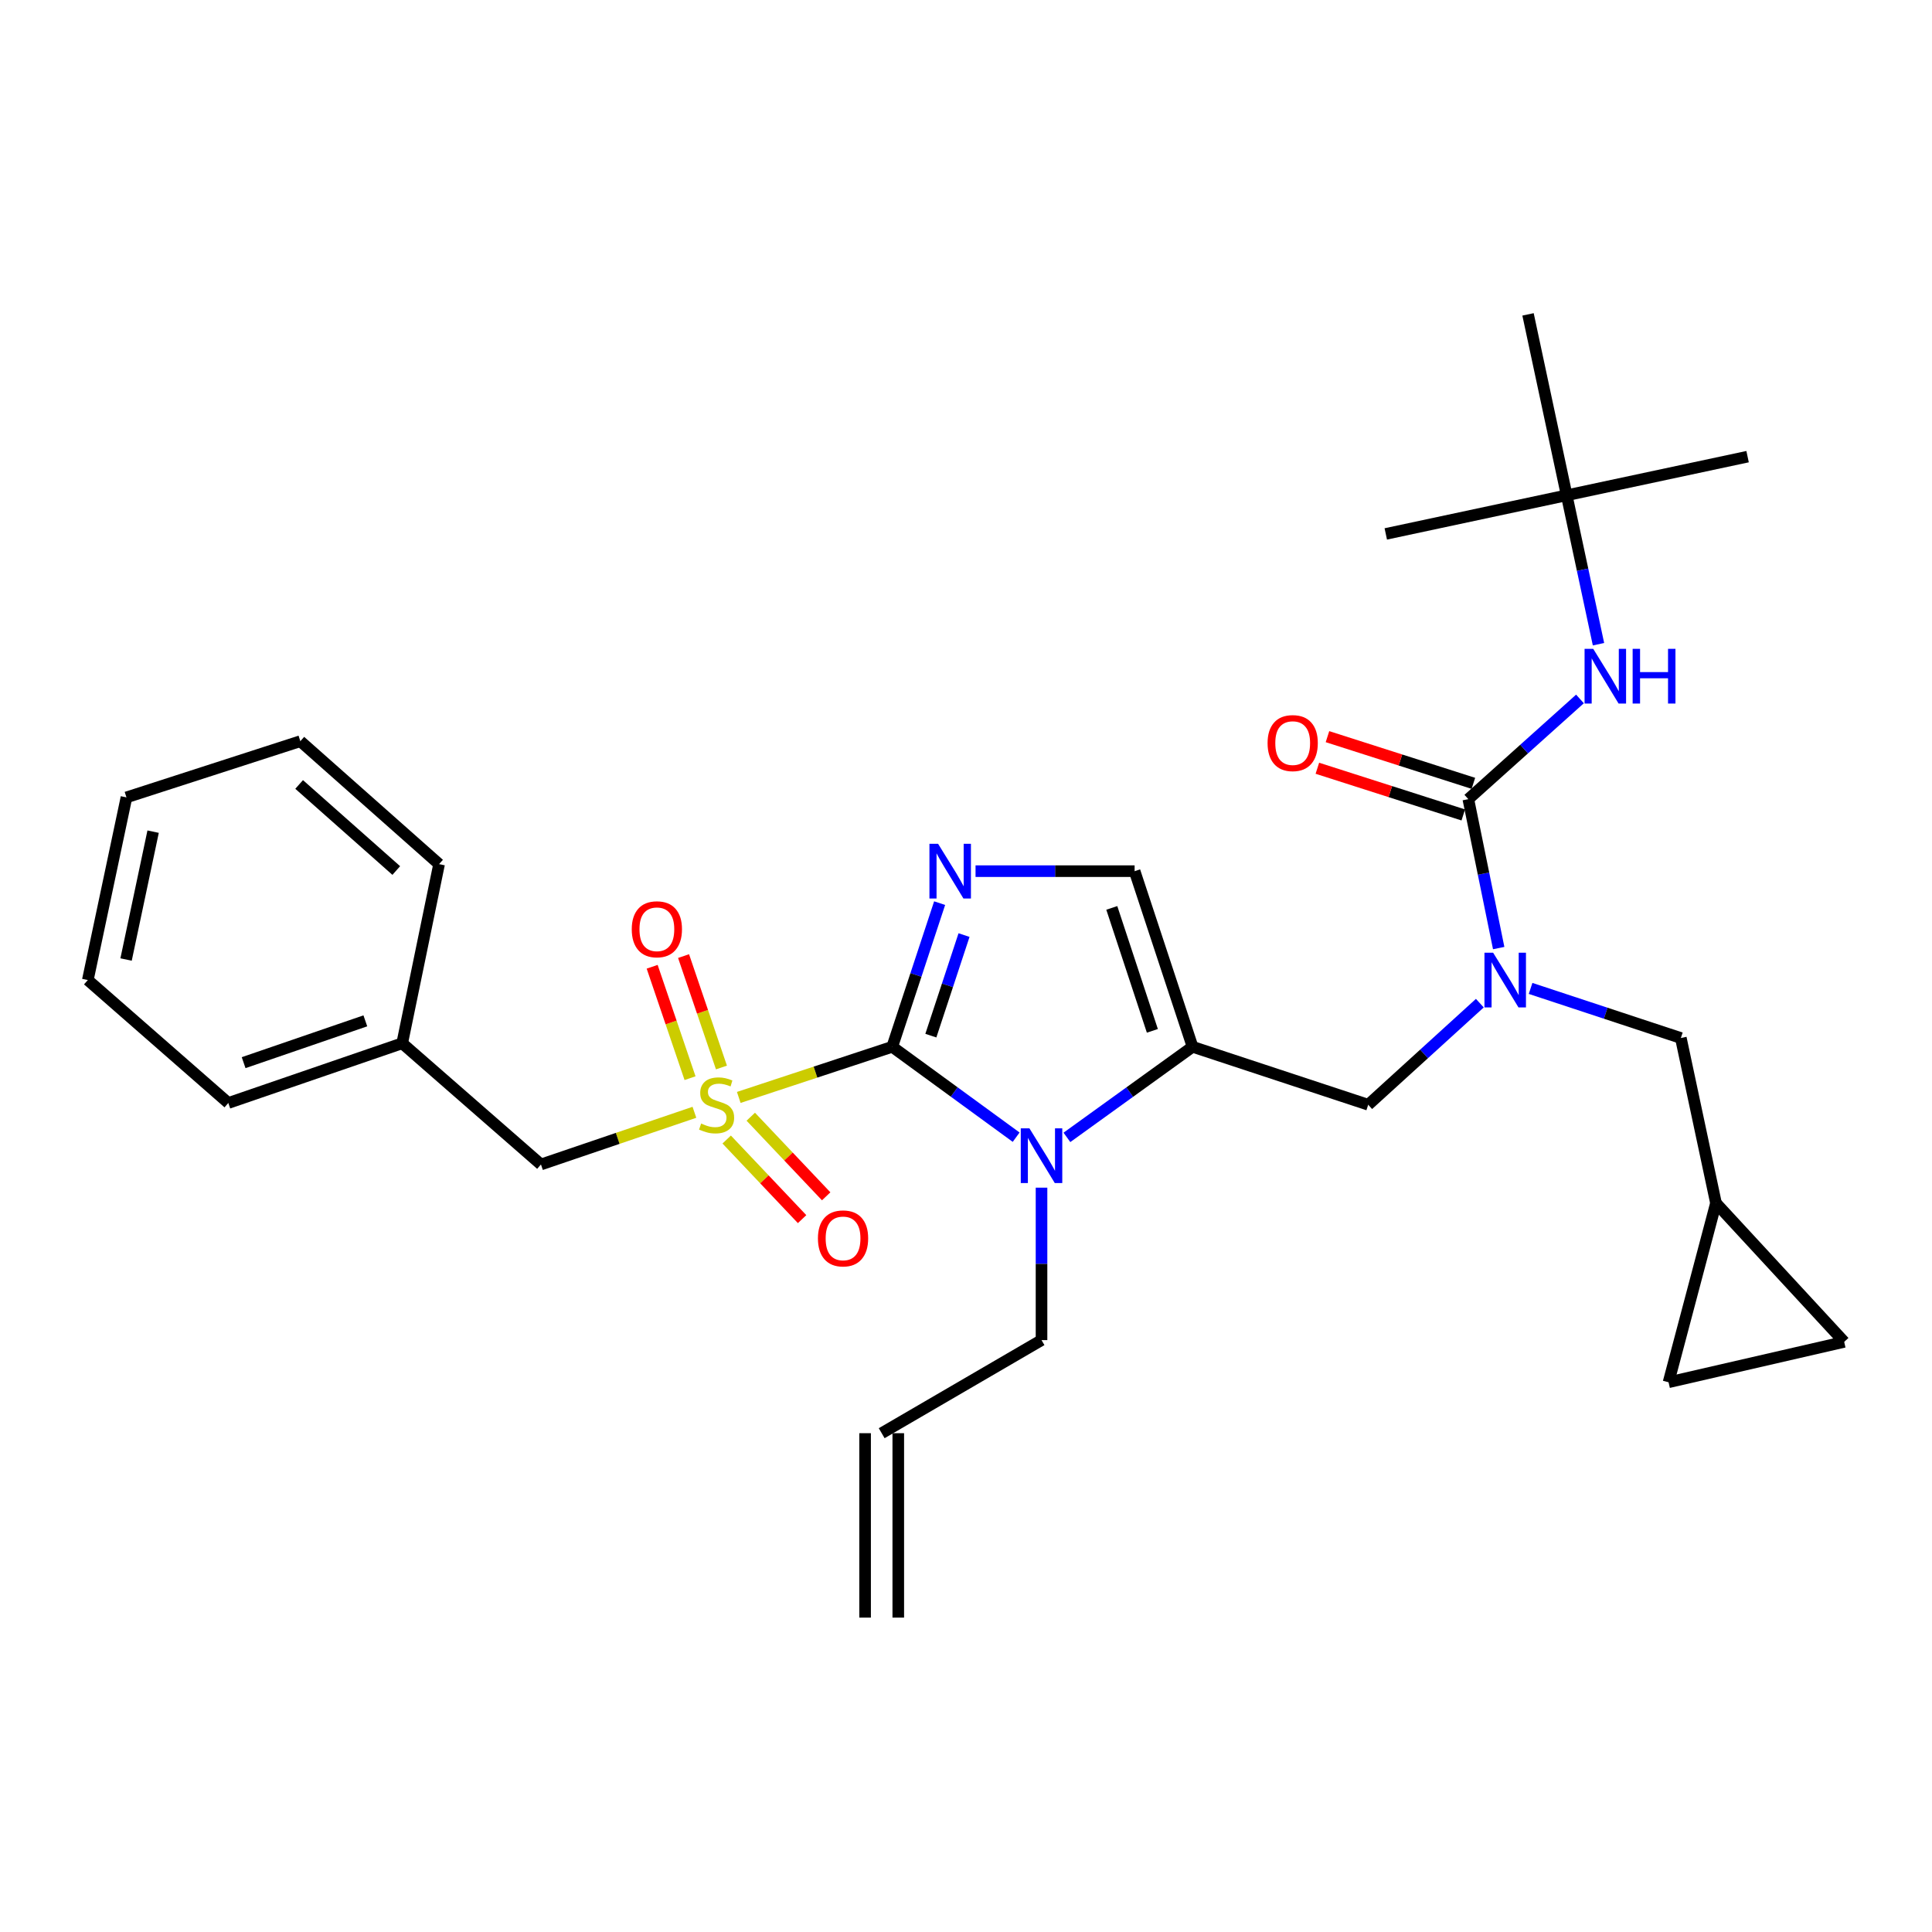 <?xml version='1.0' encoding='iso-8859-1'?>
<svg version='1.1' baseProfile='full'
              xmlns='http://www.w3.org/2000/svg'
                      xmlns:rdkit='http://www.rdkit.org/xml'
                      xmlns:xlink='http://www.w3.org/1999/xlink'
                  xml:space='preserve'
width='1000px' height='1000px' viewBox='0 0 1000 1000'>
<!-- END OF HEADER -->
<rect style='opacity:1.0;fill:#FFFFFF;stroke:none' width='1000' height='1000' x='0' y='0'> </rect>
<path class='bond-0' d='M 765.958,519.228 L 737.072,545.522' style='fill:none;fill-rule:evenodd;stroke:#0000FF;stroke-width:6px;stroke-linecap:butt;stroke-linejoin:miter;stroke-opacity:1' />
<path class='bond-0' d='M 737.072,545.522 L 708.186,571.816' style='fill:none;fill-rule:evenodd;stroke:#000000;stroke-width:6px;stroke-linecap:butt;stroke-linejoin:miter;stroke-opacity:1' />
<path class='bond-1' d='M 775.721,490.721 L 767.862,452.178' style='fill:none;fill-rule:evenodd;stroke:#0000FF;stroke-width:6px;stroke-linecap:butt;stroke-linejoin:miter;stroke-opacity:1' />
<path class='bond-1' d='M 767.862,452.178 L 760.003,413.634' style='fill:none;fill-rule:evenodd;stroke:#000000;stroke-width:6px;stroke-linecap:butt;stroke-linejoin:miter;stroke-opacity:1' />
<path class='bond-2' d='M 792.228,511.605 L 831.115,524.441' style='fill:none;fill-rule:evenodd;stroke:#0000FF;stroke-width:6px;stroke-linecap:butt;stroke-linejoin:miter;stroke-opacity:1' />
<path class='bond-2' d='M 831.115,524.441 L 870.002,537.277' style='fill:none;fill-rule:evenodd;stroke:#000000;stroke-width:6px;stroke-linecap:butt;stroke-linejoin:miter;stroke-opacity:1' />
<path class='bond-3' d='M 810.914,256.36 L 790.907,162.724' style='fill:none;fill-rule:evenodd;stroke:#000000;stroke-width:6px;stroke-linecap:butt;stroke-linejoin:miter;stroke-opacity:1' />
<path class='bond-4' d='M 810.914,256.36 L 904.55,236.362' style='fill:none;fill-rule:evenodd;stroke:#000000;stroke-width:6px;stroke-linecap:butt;stroke-linejoin:miter;stroke-opacity:1' />
<path class='bond-5' d='M 810.914,256.36 L 717.278,276.358' style='fill:none;fill-rule:evenodd;stroke:#000000;stroke-width:6px;stroke-linecap:butt;stroke-linejoin:miter;stroke-opacity:1' />
<path class='bond-6' d='M 810.914,256.36 L 819.146,294.901' style='fill:none;fill-rule:evenodd;stroke:#000000;stroke-width:6px;stroke-linecap:butt;stroke-linejoin:miter;stroke-opacity:1' />
<path class='bond-6' d='M 819.146,294.901 L 827.377,333.442' style='fill:none;fill-rule:evenodd;stroke:#0000FF;stroke-width:6px;stroke-linecap:butt;stroke-linejoin:miter;stroke-opacity:1' />
<path class='bond-7' d='M 760.003,413.634 L 788.897,387.703' style='fill:none;fill-rule:evenodd;stroke:#000000;stroke-width:6px;stroke-linecap:butt;stroke-linejoin:miter;stroke-opacity:1' />
<path class='bond-7' d='M 788.897,387.703 L 817.79,361.772' style='fill:none;fill-rule:evenodd;stroke:#0000FF;stroke-width:6px;stroke-linecap:butt;stroke-linejoin:miter;stroke-opacity:1' />
<path class='bond-8' d='M 762.62,405.456 L 724.86,393.372' style='fill:none;fill-rule:evenodd;stroke:#000000;stroke-width:6px;stroke-linecap:butt;stroke-linejoin:miter;stroke-opacity:1' />
<path class='bond-8' d='M 724.86,393.372 L 687.099,381.289' style='fill:none;fill-rule:evenodd;stroke:#FF0000;stroke-width:6px;stroke-linecap:butt;stroke-linejoin:miter;stroke-opacity:1' />
<path class='bond-8' d='M 757.386,421.813 L 719.626,409.729' style='fill:none;fill-rule:evenodd;stroke:#000000;stroke-width:6px;stroke-linecap:butt;stroke-linejoin:miter;stroke-opacity:1' />
<path class='bond-8' d='M 719.626,409.729 L 681.865,397.646' style='fill:none;fill-rule:evenodd;stroke:#FF0000;stroke-width:6px;stroke-linecap:butt;stroke-linejoin:miter;stroke-opacity:1' />
<path class='bond-9' d='M 954.545,694.552 L 863.638,715.456' style='fill:none;fill-rule:evenodd;stroke:#000000;stroke-width:6px;stroke-linecap:butt;stroke-linejoin:miter;stroke-opacity:1' />
<path class='bond-10' d='M 954.545,694.552 L 888.187,622.727' style='fill:none;fill-rule:evenodd;stroke:#000000;stroke-width:6px;stroke-linecap:butt;stroke-linejoin:miter;stroke-opacity:1' />
<path class='bond-11' d='M 863.638,715.456 L 888.187,622.727' style='fill:none;fill-rule:evenodd;stroke:#000000;stroke-width:6px;stroke-linecap:butt;stroke-linejoin:miter;stroke-opacity:1' />
<path class='bond-12' d='M 382.383,568.03 L 422.1,554.924' style='fill:none;fill-rule:evenodd;stroke:#CCCC00;stroke-width:6px;stroke-linecap:butt;stroke-linejoin:miter;stroke-opacity:1' />
<path class='bond-12' d='M 422.1,554.924 L 461.817,541.818' style='fill:none;fill-rule:evenodd;stroke:#000000;stroke-width:6px;stroke-linecap:butt;stroke-linejoin:miter;stroke-opacity:1' />
<path class='bond-13' d='M 359.429,575.719 L 319.716,589.224' style='fill:none;fill-rule:evenodd;stroke:#CCCC00;stroke-width:6px;stroke-linecap:butt;stroke-linejoin:miter;stroke-opacity:1' />
<path class='bond-13' d='M 319.716,589.224 L 280.002,602.729' style='fill:none;fill-rule:evenodd;stroke:#000000;stroke-width:6px;stroke-linecap:butt;stroke-linejoin:miter;stroke-opacity:1' />
<path class='bond-14' d='M 373.421,552.531 L 363.617,523.699' style='fill:none;fill-rule:evenodd;stroke:#CCCC00;stroke-width:6px;stroke-linecap:butt;stroke-linejoin:miter;stroke-opacity:1' />
<path class='bond-14' d='M 363.617,523.699 L 353.813,494.868' style='fill:none;fill-rule:evenodd;stroke:#FF0000;stroke-width:6px;stroke-linecap:butt;stroke-linejoin:miter;stroke-opacity:1' />
<path class='bond-14' d='M 357.162,558.06 L 347.358,529.228' style='fill:none;fill-rule:evenodd;stroke:#CCCC00;stroke-width:6px;stroke-linecap:butt;stroke-linejoin:miter;stroke-opacity:1' />
<path class='bond-14' d='M 347.358,529.228 L 337.554,500.397' style='fill:none;fill-rule:evenodd;stroke:#FF0000;stroke-width:6px;stroke-linecap:butt;stroke-linejoin:miter;stroke-opacity:1' />
<path class='bond-15' d='M 376.135,589.818 L 395.65,610.42' style='fill:none;fill-rule:evenodd;stroke:#CCCC00;stroke-width:6px;stroke-linecap:butt;stroke-linejoin:miter;stroke-opacity:1' />
<path class='bond-15' d='M 395.65,610.42 L 415.164,631.021' style='fill:none;fill-rule:evenodd;stroke:#FF0000;stroke-width:6px;stroke-linecap:butt;stroke-linejoin:miter;stroke-opacity:1' />
<path class='bond-15' d='M 388.603,578.008 L 408.118,598.609' style='fill:none;fill-rule:evenodd;stroke:#CCCC00;stroke-width:6px;stroke-linecap:butt;stroke-linejoin:miter;stroke-opacity:1' />
<path class='bond-15' d='M 408.118,598.609 L 427.632,619.211' style='fill:none;fill-rule:evenodd;stroke:#FF0000;stroke-width:6px;stroke-linecap:butt;stroke-linejoin:miter;stroke-opacity:1' />
<path class='bond-16' d='M 280.002,602.729 L 208.177,539.996' style='fill:none;fill-rule:evenodd;stroke:#000000;stroke-width:6px;stroke-linecap:butt;stroke-linejoin:miter;stroke-opacity:1' />
<path class='bond-17' d='M 208.177,539.996 L 118.176,570.909' style='fill:none;fill-rule:evenodd;stroke:#000000;stroke-width:6px;stroke-linecap:butt;stroke-linejoin:miter;stroke-opacity:1' />
<path class='bond-17' d='M 189.098,528.391 L 126.098,550.03' style='fill:none;fill-rule:evenodd;stroke:#000000;stroke-width:6px;stroke-linecap:butt;stroke-linejoin:miter;stroke-opacity:1' />
<path class='bond-18' d='M 208.177,539.996 L 227.269,447.276' style='fill:none;fill-rule:evenodd;stroke:#000000;stroke-width:6px;stroke-linecap:butt;stroke-linejoin:miter;stroke-opacity:1' />
<path class='bond-19' d='M 118.176,570.909 L 45.455,507.27' style='fill:none;fill-rule:evenodd;stroke:#000000;stroke-width:6px;stroke-linecap:butt;stroke-linejoin:miter;stroke-opacity:1' />
<path class='bond-20' d='M 552.239,588.706 L 584.754,565.262' style='fill:none;fill-rule:evenodd;stroke:#0000FF;stroke-width:6px;stroke-linecap:butt;stroke-linejoin:miter;stroke-opacity:1' />
<path class='bond-20' d='M 584.754,565.262 L 617.269,541.818' style='fill:none;fill-rule:evenodd;stroke:#000000;stroke-width:6px;stroke-linecap:butt;stroke-linejoin:miter;stroke-opacity:1' />
<path class='bond-21' d='M 525.959,588.608 L 493.888,565.213' style='fill:none;fill-rule:evenodd;stroke:#0000FF;stroke-width:6px;stroke-linecap:butt;stroke-linejoin:miter;stroke-opacity:1' />
<path class='bond-21' d='M 493.888,565.213 L 461.817,541.818' style='fill:none;fill-rule:evenodd;stroke:#000000;stroke-width:6px;stroke-linecap:butt;stroke-linejoin:miter;stroke-opacity:1' />
<path class='bond-22' d='M 539.09,614.733 L 539.09,654.184' style='fill:none;fill-rule:evenodd;stroke:#0000FF;stroke-width:6px;stroke-linecap:butt;stroke-linejoin:miter;stroke-opacity:1' />
<path class='bond-22' d='M 539.09,654.184 L 539.09,693.636' style='fill:none;fill-rule:evenodd;stroke:#000000;stroke-width:6px;stroke-linecap:butt;stroke-linejoin:miter;stroke-opacity:1' />
<path class='bond-23' d='M 617.269,541.818 L 587.272,450.911' style='fill:none;fill-rule:evenodd;stroke:#000000;stroke-width:6px;stroke-linecap:butt;stroke-linejoin:miter;stroke-opacity:1' />
<path class='bond-23' d='M 596.461,533.564 L 575.463,469.929' style='fill:none;fill-rule:evenodd;stroke:#000000;stroke-width:6px;stroke-linecap:butt;stroke-linejoin:miter;stroke-opacity:1' />
<path class='bond-24' d='M 617.269,541.818 L 708.186,571.816' style='fill:none;fill-rule:evenodd;stroke:#000000;stroke-width:6px;stroke-linecap:butt;stroke-linejoin:miter;stroke-opacity:1' />
<path class='bond-25' d='M 587.272,450.911 L 546.106,450.911' style='fill:none;fill-rule:evenodd;stroke:#000000;stroke-width:6px;stroke-linecap:butt;stroke-linejoin:miter;stroke-opacity:1' />
<path class='bond-25' d='M 546.106,450.911 L 504.94,450.911' style='fill:none;fill-rule:evenodd;stroke:#0000FF;stroke-width:6px;stroke-linecap:butt;stroke-linejoin:miter;stroke-opacity:1' />
<path class='bond-26' d='M 486.352,467.464 L 474.084,504.641' style='fill:none;fill-rule:evenodd;stroke:#0000FF;stroke-width:6px;stroke-linecap:butt;stroke-linejoin:miter;stroke-opacity:1' />
<path class='bond-26' d='M 474.084,504.641 L 461.817,541.818' style='fill:none;fill-rule:evenodd;stroke:#000000;stroke-width:6px;stroke-linecap:butt;stroke-linejoin:miter;stroke-opacity:1' />
<path class='bond-26' d='M 498.98,483.999 L 490.393,510.023' style='fill:none;fill-rule:evenodd;stroke:#0000FF;stroke-width:6px;stroke-linecap:butt;stroke-linejoin:miter;stroke-opacity:1' />
<path class='bond-26' d='M 490.393,510.023 L 481.806,536.047' style='fill:none;fill-rule:evenodd;stroke:#000000;stroke-width:6px;stroke-linecap:butt;stroke-linejoin:miter;stroke-opacity:1' />
<path class='bond-27' d='M 464.946,837.276 L 464.946,741.818' style='fill:none;fill-rule:evenodd;stroke:#000000;stroke-width:6px;stroke-linecap:butt;stroke-linejoin:miter;stroke-opacity:1' />
<path class='bond-27' d='M 447.772,837.276 L 447.772,741.818' style='fill:none;fill-rule:evenodd;stroke:#000000;stroke-width:6px;stroke-linecap:butt;stroke-linejoin:miter;stroke-opacity:1' />
<path class='bond-28' d='M 456.359,741.818 L 539.09,693.636' style='fill:none;fill-rule:evenodd;stroke:#000000;stroke-width:6px;stroke-linecap:butt;stroke-linejoin:miter;stroke-opacity:1' />
<path class='bond-29' d='M 227.269,447.276 L 155.453,383.637' style='fill:none;fill-rule:evenodd;stroke:#000000;stroke-width:6px;stroke-linecap:butt;stroke-linejoin:miter;stroke-opacity:1' />
<path class='bond-29' d='M 205.107,450.584 L 154.836,406.037' style='fill:none;fill-rule:evenodd;stroke:#000000;stroke-width:6px;stroke-linecap:butt;stroke-linejoin:miter;stroke-opacity:1' />
<path class='bond-30' d='M 45.455,507.27 L 65.453,412.728' style='fill:none;fill-rule:evenodd;stroke:#000000;stroke-width:6px;stroke-linecap:butt;stroke-linejoin:miter;stroke-opacity:1' />
<path class='bond-30' d='M 65.256,496.643 L 79.255,430.463' style='fill:none;fill-rule:evenodd;stroke:#000000;stroke-width:6px;stroke-linecap:butt;stroke-linejoin:miter;stroke-opacity:1' />
<path class='bond-31' d='M 155.453,383.637 L 65.453,412.728' style='fill:none;fill-rule:evenodd;stroke:#000000;stroke-width:6px;stroke-linecap:butt;stroke-linejoin:miter;stroke-opacity:1' />
<path class='bond-32' d='M 888.187,622.727 L 870.002,537.277' style='fill:none;fill-rule:evenodd;stroke:#000000;stroke-width:6px;stroke-linecap:butt;stroke-linejoin:miter;stroke-opacity:1' />
<path  class='atom-0' d='M 772.835 493.11
L 782.115 508.11
Q 783.035 509.59, 784.515 512.27
Q 785.995 514.95, 786.075 515.11
L 786.075 493.11
L 789.835 493.11
L 789.835 521.43
L 785.955 521.43
L 775.995 505.03
Q 774.835 503.11, 773.595 500.91
Q 772.395 498.71, 772.035 498.03
L 772.035 521.43
L 768.355 521.43
L 768.355 493.11
L 772.835 493.11
' fill='#0000FF'/>
<path  class='atom-3' d='M 824.652 335.836
L 833.932 350.836
Q 834.852 352.316, 836.332 354.996
Q 837.812 357.676, 837.892 357.836
L 837.892 335.836
L 841.652 335.836
L 841.652 364.156
L 837.772 364.156
L 827.812 347.756
Q 826.652 345.836, 825.412 343.636
Q 824.212 341.436, 823.852 340.756
L 823.852 364.156
L 820.172 364.156
L 820.172 335.836
L 824.652 335.836
' fill='#0000FF'/>
<path  class='atom-3' d='M 845.052 335.836
L 848.892 335.836
L 848.892 347.876
L 863.372 347.876
L 863.372 335.836
L 867.212 335.836
L 867.212 364.156
L 863.372 364.156
L 863.372 351.076
L 848.892 351.076
L 848.892 364.156
L 845.052 364.156
L 845.052 335.836
' fill='#0000FF'/>
<path  class='atom-4' d='M 656.096 384.624
Q 656.096 377.824, 659.456 374.024
Q 662.816 370.224, 669.096 370.224
Q 675.376 370.224, 678.736 374.024
Q 682.096 377.824, 682.096 384.624
Q 682.096 391.504, 678.696 395.424
Q 675.296 399.304, 669.096 399.304
Q 662.856 399.304, 659.456 395.424
Q 656.096 391.544, 656.096 384.624
M 669.096 396.104
Q 673.416 396.104, 675.736 393.224
Q 678.096 390.304, 678.096 384.624
Q 678.096 379.064, 675.736 376.264
Q 673.416 373.424, 669.096 373.424
Q 664.776 373.424, 662.416 376.224
Q 660.096 379.024, 660.096 384.624
Q 660.096 390.344, 662.416 393.224
Q 664.776 396.104, 669.096 396.104
' fill='#FF0000'/>
<path  class='atom-9' d='M 362.91 581.536
Q 363.23 581.656, 364.55 582.216
Q 365.87 582.776, 367.31 583.136
Q 368.79 583.456, 370.23 583.456
Q 372.91 583.456, 374.47 582.176
Q 376.03 580.856, 376.03 578.576
Q 376.03 577.016, 375.23 576.056
Q 374.47 575.096, 373.27 574.576
Q 372.07 574.056, 370.07 573.456
Q 367.55 572.696, 366.03 571.976
Q 364.55 571.256, 363.47 569.736
Q 362.43 568.216, 362.43 565.656
Q 362.43 562.096, 364.83 559.896
Q 367.27 557.696, 372.07 557.696
Q 375.35 557.696, 379.07 559.256
L 378.15 562.336
Q 374.75 560.936, 372.19 560.936
Q 369.43 560.936, 367.91 562.096
Q 366.39 563.216, 366.43 565.176
Q 366.43 566.696, 367.19 567.616
Q 367.99 568.536, 369.11 569.056
Q 370.27 569.576, 372.19 570.176
Q 374.75 570.976, 376.27 571.776
Q 377.79 572.576, 378.87 574.216
Q 379.99 575.816, 379.99 578.576
Q 379.99 582.496, 377.35 584.616
Q 374.75 586.696, 370.39 586.696
Q 367.87 586.696, 365.95 586.136
Q 364.07 585.616, 361.83 584.696
L 362.91 581.536
' fill='#CCCC00'/>
<path  class='atom-11' d='M 326.996 480.988
Q 326.996 474.188, 330.356 470.388
Q 333.716 466.588, 339.996 466.588
Q 346.276 466.588, 349.636 470.388
Q 352.996 474.188, 352.996 480.988
Q 352.996 487.868, 349.596 491.788
Q 346.196 495.668, 339.996 495.668
Q 333.756 495.668, 330.356 491.788
Q 326.996 487.908, 326.996 480.988
M 339.996 492.468
Q 344.316 492.468, 346.636 489.588
Q 348.996 486.668, 348.996 480.988
Q 348.996 475.428, 346.636 472.628
Q 344.316 469.788, 339.996 469.788
Q 335.676 469.788, 333.316 472.588
Q 330.996 475.388, 330.996 480.988
Q 330.996 486.708, 333.316 489.588
Q 335.676 492.468, 339.996 492.468
' fill='#FF0000'/>
<path  class='atom-12' d='M 423.361 640.992
Q 423.361 634.192, 426.721 630.392
Q 430.081 626.592, 436.361 626.592
Q 442.641 626.592, 446.001 630.392
Q 449.361 634.192, 449.361 640.992
Q 449.361 647.872, 445.961 651.792
Q 442.561 655.672, 436.361 655.672
Q 430.121 655.672, 426.721 651.792
Q 423.361 647.912, 423.361 640.992
M 436.361 652.472
Q 440.681 652.472, 443.001 649.592
Q 445.361 646.672, 445.361 640.992
Q 445.361 635.432, 443.001 632.632
Q 440.681 629.792, 436.361 629.792
Q 432.041 629.792, 429.681 632.592
Q 427.361 635.392, 427.361 640.992
Q 427.361 646.712, 429.681 649.592
Q 432.041 652.472, 436.361 652.472
' fill='#FF0000'/>
<path  class='atom-15' d='M 532.83 584.027
L 542.11 599.027
Q 543.03 600.507, 544.51 603.187
Q 545.99 605.867, 546.07 606.027
L 546.07 584.027
L 549.83 584.027
L 549.83 612.347
L 545.95 612.347
L 535.99 595.947
Q 534.83 594.027, 533.59 591.827
Q 532.39 589.627, 532.03 588.947
L 532.03 612.347
L 528.35 612.347
L 528.35 584.027
L 532.83 584.027
' fill='#0000FF'/>
<path  class='atom-18' d='M 485.554 436.751
L 494.834 451.751
Q 495.754 453.231, 497.234 455.911
Q 498.714 458.591, 498.794 458.751
L 498.794 436.751
L 502.554 436.751
L 502.554 465.071
L 498.674 465.071
L 488.714 448.671
Q 487.554 446.751, 486.314 444.551
Q 485.114 442.351, 484.754 441.671
L 484.754 465.071
L 481.074 465.071
L 481.074 436.751
L 485.554 436.751
' fill='#0000FF'/>
</svg>
